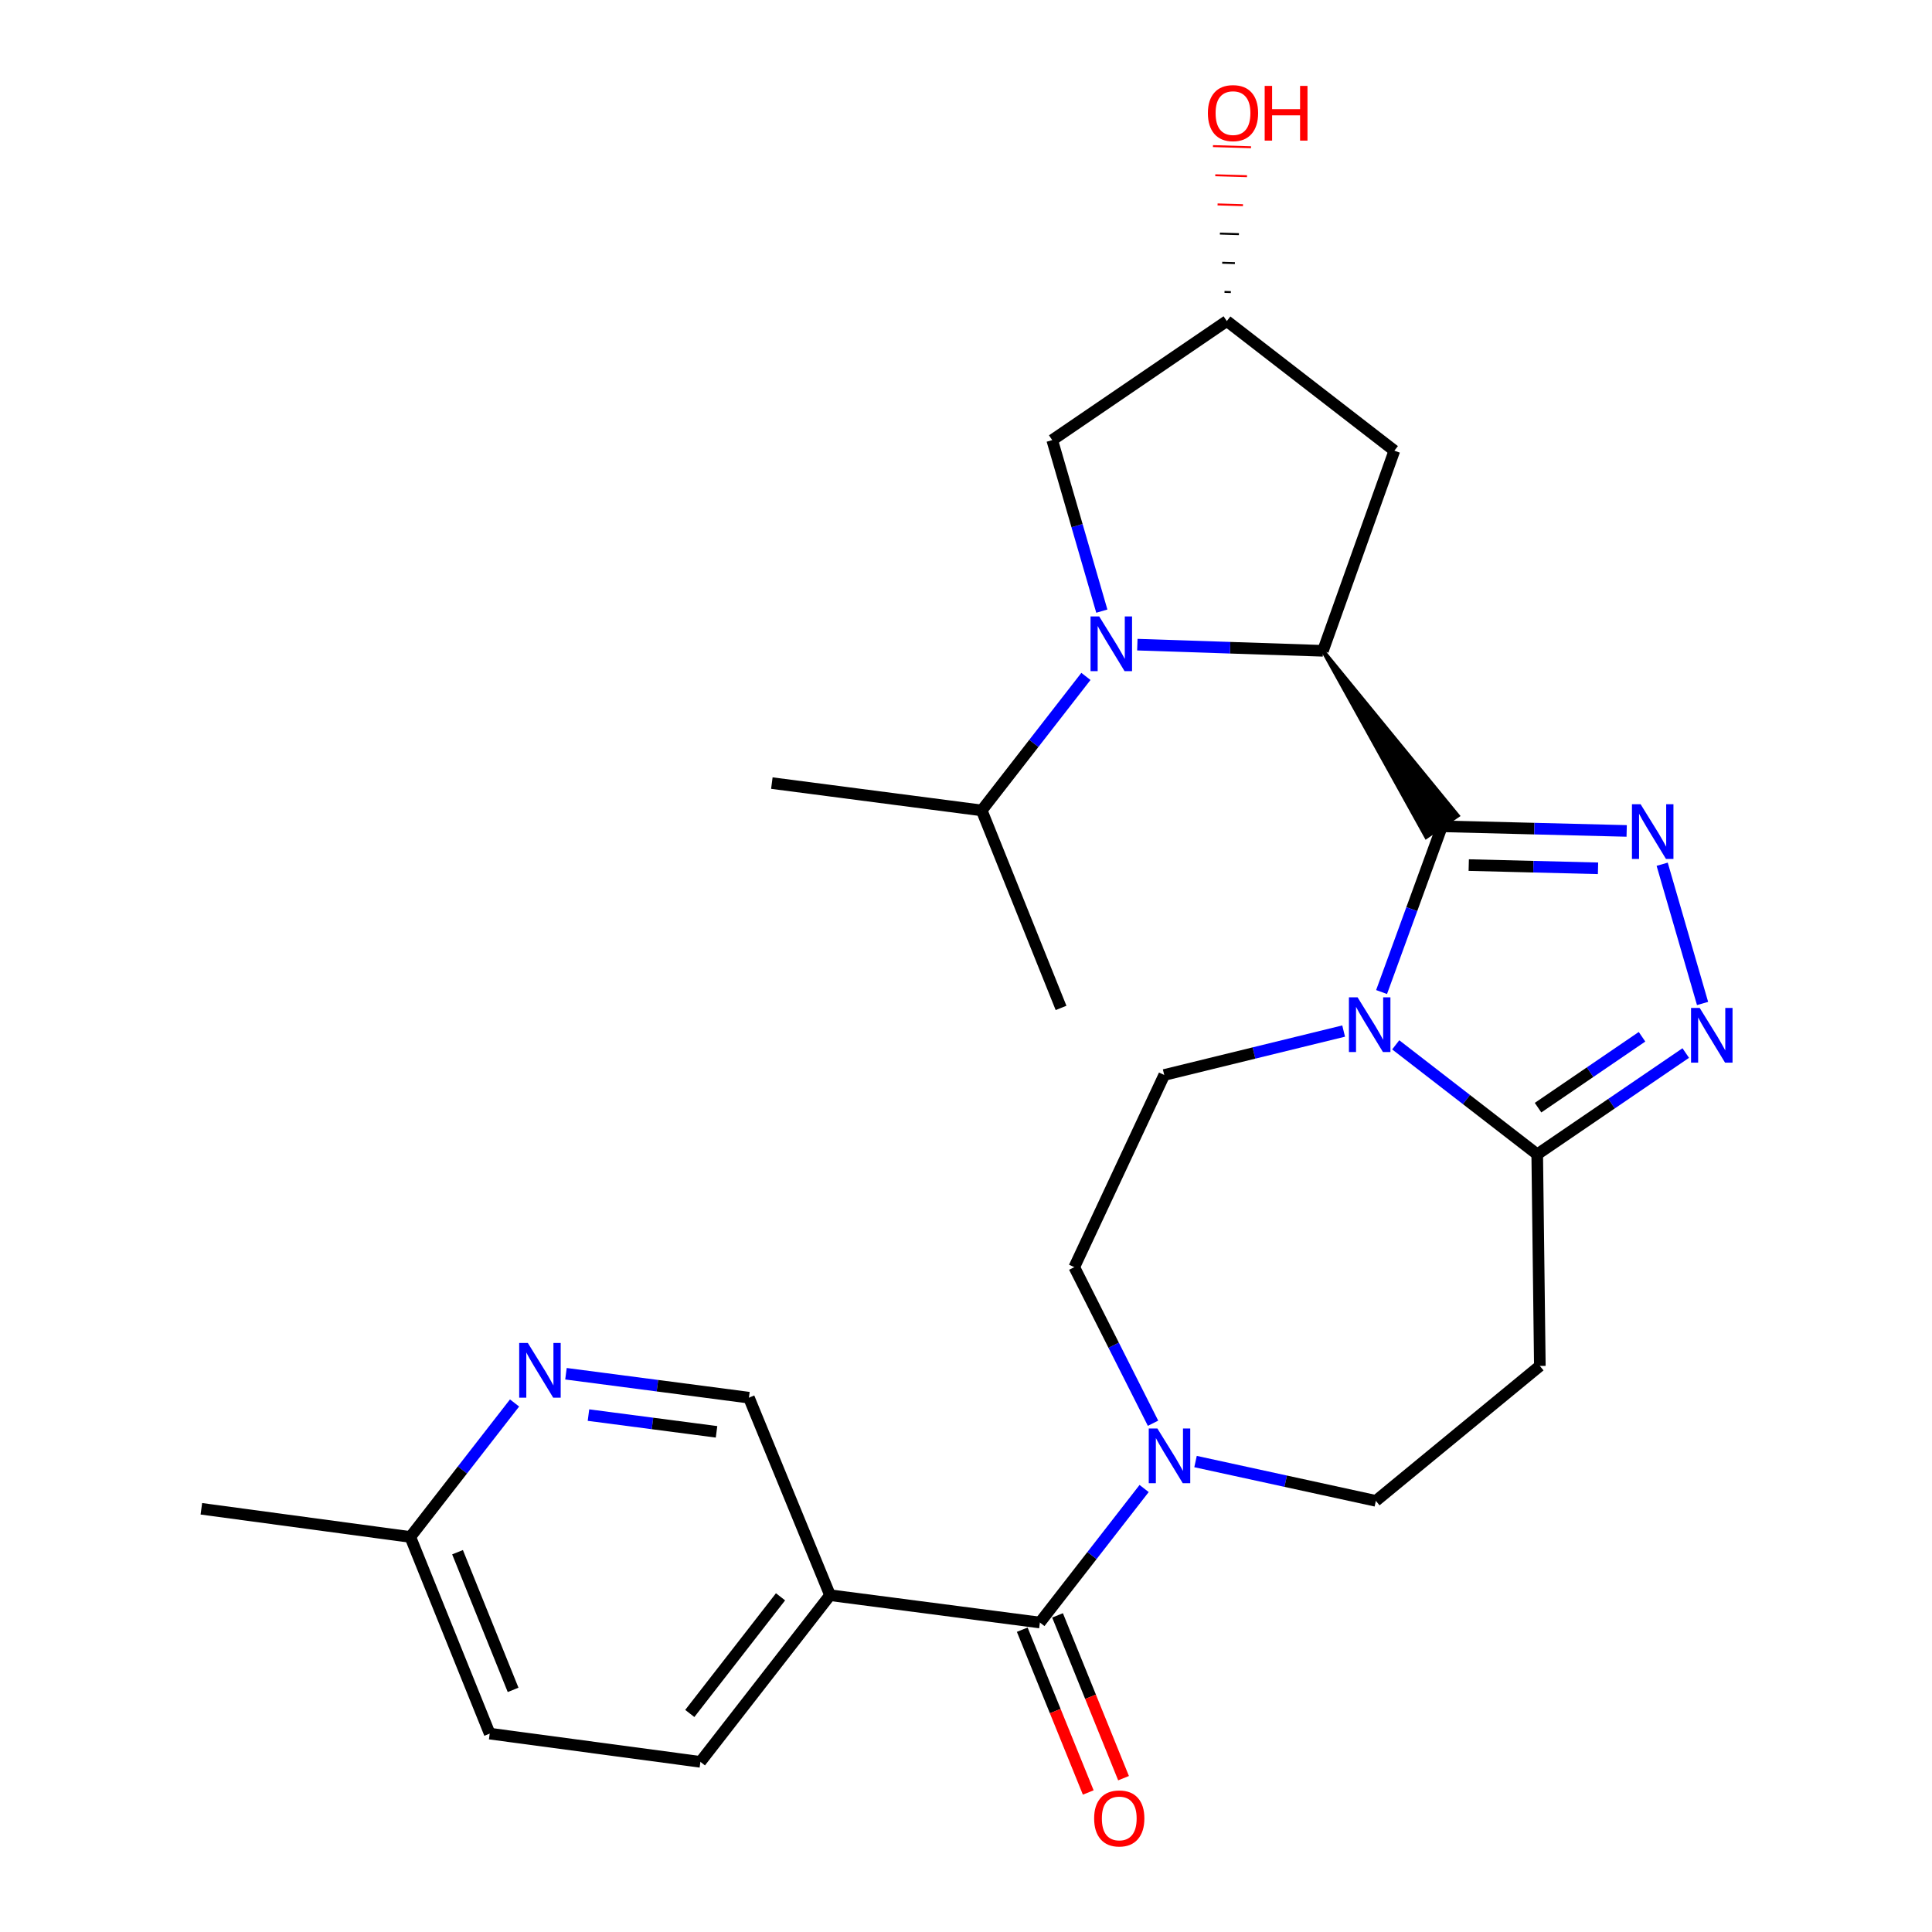 <?xml version='1.0' encoding='iso-8859-1'?>
<svg version='1.1' baseProfile='full'
              xmlns='http://www.w3.org/2000/svg'
                      xmlns:rdkit='http://www.rdkit.org/xml'
                      xmlns:xlink='http://www.w3.org/1999/xlink'
                  xml:space='preserve'
width='1000px' height='1000px' viewBox='0 0 1000 1000'>
<!-- END OF HEADER -->
<rect style='opacity:1.0;fill:#FFFFFF;stroke:none' width='1000' height='1000' x='0' y='0'> </rect>
<path class='bond-0' d='M 746.372,427.698 L 730.736,470.591' style='fill:none;fill-rule:evenodd;stroke:#000000;stroke-width:6px;stroke-linecap:butt;stroke-linejoin:miter;stroke-opacity:1' />
<path class='bond-0' d='M 730.736,470.591 L 715.099,513.483' style='fill:none;fill-rule:evenodd;stroke:#0000FF;stroke-width:6px;stroke-linecap:butt;stroke-linejoin:miter;stroke-opacity:1' />
<path class='bond-1' d='M 746.372,427.698 L 794.169,428.894' style='fill:none;fill-rule:evenodd;stroke:#000000;stroke-width:6px;stroke-linecap:butt;stroke-linejoin:miter;stroke-opacity:1' />
<path class='bond-1' d='M 794.169,428.894 L 841.966,430.089' style='fill:none;fill-rule:evenodd;stroke:#0000FF;stroke-width:6px;stroke-linecap:butt;stroke-linejoin:miter;stroke-opacity:1' />
<path class='bond-1' d='M 760.218,447.763 L 793.676,448.599' style='fill:none;fill-rule:evenodd;stroke:#000000;stroke-width:6px;stroke-linecap:butt;stroke-linejoin:miter;stroke-opacity:1' />
<path class='bond-1' d='M 793.676,448.599 L 827.134,449.436' style='fill:none;fill-rule:evenodd;stroke:#0000FF;stroke-width:6px;stroke-linecap:butt;stroke-linejoin:miter;stroke-opacity:1' />
<path class='bond-2' d='M 684.751,336.86 L 738.216,433.231 L 754.528,422.166 Z' style='fill:#000000;fill-rule:evenodd;fill-opacity:1;stroke:#000000;stroke-width:2px;stroke-linecap:butt;stroke-linejoin:miter;stroke-opacity:1;' />
<path class='bond-5' d='M 722.423,540.806 L 759.043,569.139' style='fill:none;fill-rule:evenodd;stroke:#0000FF;stroke-width:6px;stroke-linecap:butt;stroke-linejoin:miter;stroke-opacity:1' />
<path class='bond-5' d='M 759.043,569.139 L 795.663,597.473' style='fill:none;fill-rule:evenodd;stroke:#000000;stroke-width:6px;stroke-linecap:butt;stroke-linejoin:miter;stroke-opacity:1' />
<path class='bond-10' d='M 695.465,533.675 L 649.036,545.04' style='fill:none;fill-rule:evenodd;stroke:#0000FF;stroke-width:6px;stroke-linecap:butt;stroke-linejoin:miter;stroke-opacity:1' />
<path class='bond-10' d='M 649.036,545.04 L 602.607,556.406' style='fill:none;fill-rule:evenodd;stroke:#000000;stroke-width:6px;stroke-linecap:butt;stroke-linejoin:miter;stroke-opacity:1' />
<path class='bond-4' d='M 860.337,447.33 L 881.244,519.397' style='fill:none;fill-rule:evenodd;stroke:#0000FF;stroke-width:6px;stroke-linecap:butt;stroke-linejoin:miter;stroke-opacity:1' />
<path class='bond-3' d='M 684.751,336.86 L 636.719,335.265' style='fill:none;fill-rule:evenodd;stroke:#000000;stroke-width:6px;stroke-linecap:butt;stroke-linejoin:miter;stroke-opacity:1' />
<path class='bond-3' d='M 636.719,335.265 L 588.687,333.671' style='fill:none;fill-rule:evenodd;stroke:#0000FF;stroke-width:6px;stroke-linecap:butt;stroke-linejoin:miter;stroke-opacity:1' />
<path class='bond-11' d='M 684.751,336.86 L 721.721,233.274' style='fill:none;fill-rule:evenodd;stroke:#000000;stroke-width:6px;stroke-linecap:butt;stroke-linejoin:miter;stroke-opacity:1' />
<path class='bond-13' d='M 570.305,316.32 L 557.468,272.059' style='fill:none;fill-rule:evenodd;stroke:#0000FF;stroke-width:6px;stroke-linecap:butt;stroke-linejoin:miter;stroke-opacity:1' />
<path class='bond-13' d='M 557.468,272.059 L 544.632,227.798' style='fill:none;fill-rule:evenodd;stroke:#000000;stroke-width:6px;stroke-linecap:butt;stroke-linejoin:miter;stroke-opacity:1' />
<path class='bond-19' d='M 562.071,350.115 L 535.102,384.795' style='fill:none;fill-rule:evenodd;stroke:#0000FF;stroke-width:6px;stroke-linecap:butt;stroke-linejoin:miter;stroke-opacity:1' />
<path class='bond-19' d='M 535.102,384.795 L 508.132,419.474' style='fill:none;fill-rule:evenodd;stroke:#000000;stroke-width:6px;stroke-linecap:butt;stroke-linejoin:miter;stroke-opacity:1' />
<path class='bond-27' d='M 872.546,545.049 L 834.104,571.261' style='fill:none;fill-rule:evenodd;stroke:#0000FF;stroke-width:6px;stroke-linecap:butt;stroke-linejoin:miter;stroke-opacity:1' />
<path class='bond-27' d='M 834.104,571.261 L 795.663,597.473' style='fill:none;fill-rule:evenodd;stroke:#000000;stroke-width:6px;stroke-linecap:butt;stroke-linejoin:miter;stroke-opacity:1' />
<path class='bond-27' d='M 849.908,536.627 L 822.999,554.975' style='fill:none;fill-rule:evenodd;stroke:#0000FF;stroke-width:6px;stroke-linecap:butt;stroke-linejoin:miter;stroke-opacity:1' />
<path class='bond-27' d='M 822.999,554.975 L 796.09,573.323' style='fill:none;fill-rule:evenodd;stroke:#000000;stroke-width:6px;stroke-linecap:butt;stroke-linejoin:miter;stroke-opacity:1' />
<path class='bond-9' d='M 795.663,597.473 L 797.021,707.005' style='fill:none;fill-rule:evenodd;stroke:#000000;stroke-width:6px;stroke-linecap:butt;stroke-linejoin:miter;stroke-opacity:1' />
<path class='bond-6' d='M 538.247,839.819 L 565.222,805.134' style='fill:none;fill-rule:evenodd;stroke:#000000;stroke-width:6px;stroke-linecap:butt;stroke-linejoin:miter;stroke-opacity:1' />
<path class='bond-6' d='M 565.222,805.134 L 592.197,770.45' style='fill:none;fill-rule:evenodd;stroke:#0000FF;stroke-width:6px;stroke-linecap:butt;stroke-linejoin:miter;stroke-opacity:1' />
<path class='bond-8' d='M 538.247,839.819 L 429.624,825.67' style='fill:none;fill-rule:evenodd;stroke:#000000;stroke-width:6px;stroke-linecap:butt;stroke-linejoin:miter;stroke-opacity:1' />
<path class='bond-17' d='M 529.114,843.522 L 546.195,885.655' style='fill:none;fill-rule:evenodd;stroke:#000000;stroke-width:6px;stroke-linecap:butt;stroke-linejoin:miter;stroke-opacity:1' />
<path class='bond-17' d='M 546.195,885.655 L 563.277,927.788' style='fill:none;fill-rule:evenodd;stroke:#FF0000;stroke-width:6px;stroke-linecap:butt;stroke-linejoin:miter;stroke-opacity:1' />
<path class='bond-17' d='M 547.381,836.116 L 564.463,878.249' style='fill:none;fill-rule:evenodd;stroke:#000000;stroke-width:6px;stroke-linecap:butt;stroke-linejoin:miter;stroke-opacity:1' />
<path class='bond-17' d='M 564.463,878.249 L 581.545,920.382' style='fill:none;fill-rule:evenodd;stroke:#FF0000;stroke-width:6px;stroke-linecap:butt;stroke-linejoin:miter;stroke-opacity:1' />
<path class='bond-7' d='M 596.807,736.663 L 576.425,696.274' style='fill:none;fill-rule:evenodd;stroke:#0000FF;stroke-width:6px;stroke-linecap:butt;stroke-linejoin:miter;stroke-opacity:1' />
<path class='bond-7' d='M 576.425,696.274 L 556.043,655.885' style='fill:none;fill-rule:evenodd;stroke:#000000;stroke-width:6px;stroke-linecap:butt;stroke-linejoin:miter;stroke-opacity:1' />
<path class='bond-29' d='M 618.806,756.495 L 665.473,766.667' style='fill:none;fill-rule:evenodd;stroke:#0000FF;stroke-width:6px;stroke-linecap:butt;stroke-linejoin:miter;stroke-opacity:1' />
<path class='bond-29' d='M 665.473,766.667 L 712.139,776.84' style='fill:none;fill-rule:evenodd;stroke:#000000;stroke-width:6px;stroke-linecap:butt;stroke-linejoin:miter;stroke-opacity:1' />
<path class='bond-16' d='M 429.624,825.67 L 387.638,723.431' style='fill:none;fill-rule:evenodd;stroke:#000000;stroke-width:6px;stroke-linecap:butt;stroke-linejoin:miter;stroke-opacity:1' />
<path class='bond-20' d='M 429.624,825.67 L 362.527,911.932' style='fill:none;fill-rule:evenodd;stroke:#000000;stroke-width:6px;stroke-linecap:butt;stroke-linejoin:miter;stroke-opacity:1' />
<path class='bond-20' d='M 404,826.507 L 357.032,886.89' style='fill:none;fill-rule:evenodd;stroke:#000000;stroke-width:6px;stroke-linecap:butt;stroke-linejoin:miter;stroke-opacity:1' />
<path class='bond-14' d='M 797.021,707.005 L 712.139,776.84' style='fill:none;fill-rule:evenodd;stroke:#000000;stroke-width:6px;stroke-linecap:butt;stroke-linejoin:miter;stroke-opacity:1' />
<path class='bond-15' d='M 602.607,556.406 L 556.043,655.885' style='fill:none;fill-rule:evenodd;stroke:#000000;stroke-width:6px;stroke-linecap:butt;stroke-linejoin:miter;stroke-opacity:1' />
<path class='bond-18' d='M 721.721,233.274 L 635,166.177' style='fill:none;fill-rule:evenodd;stroke:#000000;stroke-width:6px;stroke-linecap:butt;stroke-linejoin:miter;stroke-opacity:1' />
<path class='bond-12' d='M 292.941,711.044 L 340.289,717.238' style='fill:none;fill-rule:evenodd;stroke:#0000FF;stroke-width:6px;stroke-linecap:butt;stroke-linejoin:miter;stroke-opacity:1' />
<path class='bond-12' d='M 340.289,717.238 L 387.638,723.431' style='fill:none;fill-rule:evenodd;stroke:#000000;stroke-width:6px;stroke-linecap:butt;stroke-linejoin:miter;stroke-opacity:1' />
<path class='bond-12' d='M 304.589,732.448 L 337.733,736.783' style='fill:none;fill-rule:evenodd;stroke:#0000FF;stroke-width:6px;stroke-linecap:butt;stroke-linejoin:miter;stroke-opacity:1' />
<path class='bond-12' d='M 337.733,736.783 L 370.877,741.119' style='fill:none;fill-rule:evenodd;stroke:#000000;stroke-width:6px;stroke-linecap:butt;stroke-linejoin:miter;stroke-opacity:1' />
<path class='bond-30' d='M 266.333,726.175 L 239.355,760.854' style='fill:none;fill-rule:evenodd;stroke:#0000FF;stroke-width:6px;stroke-linecap:butt;stroke-linejoin:miter;stroke-opacity:1' />
<path class='bond-30' d='M 239.355,760.854 L 212.377,795.533' style='fill:none;fill-rule:evenodd;stroke:#000000;stroke-width:6px;stroke-linecap:butt;stroke-linejoin:miter;stroke-opacity:1' />
<path class='bond-28' d='M 544.632,227.798 L 635,166.177' style='fill:none;fill-rule:evenodd;stroke:#000000;stroke-width:6px;stroke-linecap:butt;stroke-linejoin:miter;stroke-opacity:1' />
<path class='bond-23' d='M 637.088,151.182 L 633.805,151.084' style='fill:none;fill-rule:evenodd;stroke:#000000;stroke-width:1.0px;stroke-linecap:butt;stroke-linejoin:miter;stroke-opacity:1' />
<path class='bond-23' d='M 639.177,136.187 L 632.609,135.992' style='fill:none;fill-rule:evenodd;stroke:#000000;stroke-width:1.0px;stroke-linecap:butt;stroke-linejoin:miter;stroke-opacity:1' />
<path class='bond-23' d='M 641.265,121.193 L 631.414,120.9' style='fill:none;fill-rule:evenodd;stroke:#000000;stroke-width:1.0px;stroke-linecap:butt;stroke-linejoin:miter;stroke-opacity:1' />
<path class='bond-23' d='M 643.354,106.198 L 630.219,105.808' style='fill:none;fill-rule:evenodd;stroke:#FF0000;stroke-width:1.0px;stroke-linecap:butt;stroke-linejoin:miter;stroke-opacity:1' />
<path class='bond-23' d='M 645.443,91.203 L 629.023,90.716' style='fill:none;fill-rule:evenodd;stroke:#FF0000;stroke-width:1.0px;stroke-linecap:butt;stroke-linejoin:miter;stroke-opacity:1' />
<path class='bond-23' d='M 647.531,76.209 L 627.828,75.624' style='fill:none;fill-rule:evenodd;stroke:#FF0000;stroke-width:1.0px;stroke-linecap:butt;stroke-linejoin:miter;stroke-opacity:1' />
<path class='bond-24' d='M 508.132,419.474 L 549.198,521.702' style='fill:none;fill-rule:evenodd;stroke:#000000;stroke-width:6px;stroke-linecap:butt;stroke-linejoin:miter;stroke-opacity:1' />
<path class='bond-25' d='M 508.132,419.474 L 399.509,405.325' style='fill:none;fill-rule:evenodd;stroke:#000000;stroke-width:6px;stroke-linecap:butt;stroke-linejoin:miter;stroke-opacity:1' />
<path class='bond-22' d='M 362.527,911.932 L 253.465,897.323' style='fill:none;fill-rule:evenodd;stroke:#000000;stroke-width:6px;stroke-linecap:butt;stroke-linejoin:miter;stroke-opacity:1' />
<path class='bond-21' d='M 212.377,795.533 L 253.465,897.323' style='fill:none;fill-rule:evenodd;stroke:#000000;stroke-width:6px;stroke-linecap:butt;stroke-linejoin:miter;stroke-opacity:1' />
<path class='bond-21' d='M 236.819,803.423 L 265.581,874.676' style='fill:none;fill-rule:evenodd;stroke:#000000;stroke-width:6px;stroke-linecap:butt;stroke-linejoin:miter;stroke-opacity:1' />
<path class='bond-26' d='M 212.377,795.533 L 104.225,780.946' style='fill:none;fill-rule:evenodd;stroke:#000000;stroke-width:6px;stroke-linecap:butt;stroke-linejoin:miter;stroke-opacity:1' />
<path  class='atom-1' d='M 702.681 516.215
L 711.961 531.215
Q 712.881 532.695, 714.361 535.375
Q 715.841 538.055, 715.921 538.215
L 715.921 516.215
L 719.681 516.215
L 719.681 544.535
L 715.801 544.535
L 705.841 528.135
Q 704.681 526.215, 703.441 524.015
Q 702.241 521.815, 701.881 521.135
L 701.881 544.535
L 698.201 544.535
L 698.201 516.215
L 702.681 516.215
' fill='#0000FF'/>
<path  class='atom-2' d='M 849.174 416.265
L 858.454 431.265
Q 859.374 432.745, 860.854 435.425
Q 862.334 438.105, 862.414 438.265
L 862.414 416.265
L 866.174 416.265
L 866.174 444.585
L 862.294 444.585
L 852.334 428.185
Q 851.174 426.265, 849.934 424.065
Q 848.734 421.865, 848.374 421.185
L 848.374 444.585
L 844.694 444.585
L 844.694 416.265
L 849.174 416.265
' fill='#0000FF'/>
<path  class='atom-4' d='M 568.947 319.064
L 578.227 334.064
Q 579.147 335.544, 580.627 338.224
Q 582.107 340.904, 582.187 341.064
L 582.187 319.064
L 585.947 319.064
L 585.947 347.384
L 582.067 347.384
L 572.107 330.984
Q 570.947 329.064, 569.707 326.864
Q 568.507 324.664, 568.147 323.984
L 568.147 347.384
L 564.467 347.384
L 564.467 319.064
L 568.947 319.064
' fill='#0000FF'/>
<path  class='atom-5' d='M 879.76 521.702
L 889.04 536.702
Q 889.96 538.182, 891.44 540.862
Q 892.92 543.542, 893 543.702
L 893 521.702
L 896.76 521.702
L 896.76 550.022
L 892.88 550.022
L 882.92 533.622
Q 881.76 531.702, 880.52 529.502
Q 879.32 527.302, 878.96 526.622
L 878.96 550.022
L 875.28 550.022
L 875.28 521.702
L 879.76 521.702
' fill='#0000FF'/>
<path  class='atom-8' d='M 599.074 739.398
L 608.354 754.398
Q 609.274 755.878, 610.754 758.558
Q 612.234 761.238, 612.314 761.398
L 612.314 739.398
L 616.074 739.398
L 616.074 767.718
L 612.194 767.718
L 602.234 751.318
Q 601.074 749.398, 599.834 747.198
Q 598.634 744.998, 598.274 744.318
L 598.274 767.718
L 594.594 767.718
L 594.594 739.398
L 599.074 739.398
' fill='#0000FF'/>
<path  class='atom-13' d='M 273.214 695.123
L 282.494 710.123
Q 283.414 711.603, 284.894 714.283
Q 286.374 716.963, 286.454 717.123
L 286.454 695.123
L 290.214 695.123
L 290.214 723.443
L 286.334 723.443
L 276.374 707.043
Q 275.214 705.123, 273.974 702.923
Q 272.774 700.723, 272.414 700.043
L 272.414 723.443
L 268.734 723.443
L 268.734 695.123
L 273.214 695.123
' fill='#0000FF'/>
<path  class='atom-18' d='M 566.325 941.218
Q 566.325 934.418, 569.685 930.618
Q 573.045 926.818, 579.325 926.818
Q 585.605 926.818, 588.965 930.618
Q 592.325 934.418, 592.325 941.218
Q 592.325 948.098, 588.925 952.018
Q 585.525 955.898, 579.325 955.898
Q 573.085 955.898, 569.685 952.018
Q 566.325 948.138, 566.325 941.218
M 579.325 952.698
Q 583.645 952.698, 585.965 949.818
Q 588.325 946.898, 588.325 941.218
Q 588.325 935.658, 585.965 932.858
Q 583.645 930.018, 579.325 930.018
Q 575.005 930.018, 572.645 932.818
Q 570.325 935.618, 570.325 941.218
Q 570.325 946.938, 572.645 949.818
Q 575.005 952.698, 579.325 952.698
' fill='#FF0000'/>
<path  class='atom-24' d='M 625.198 58.542
Q 625.198 51.742, 628.558 47.942
Q 631.918 44.142, 638.198 44.142
Q 644.478 44.142, 647.838 47.942
Q 651.198 51.742, 651.198 58.542
Q 651.198 65.422, 647.798 69.342
Q 644.398 73.222, 638.198 73.222
Q 631.958 73.222, 628.558 69.342
Q 625.198 65.462, 625.198 58.542
M 638.198 70.022
Q 642.518 70.022, 644.838 67.142
Q 647.198 64.222, 647.198 58.542
Q 647.198 52.982, 644.838 50.182
Q 642.518 47.342, 638.198 47.342
Q 633.878 47.342, 631.518 50.142
Q 629.198 52.942, 629.198 58.542
Q 629.198 64.262, 631.518 67.142
Q 633.878 70.022, 638.198 70.022
' fill='#FF0000'/>
<path  class='atom-24' d='M 654.598 44.462
L 658.438 44.462
L 658.438 56.502
L 672.918 56.502
L 672.918 44.462
L 676.758 44.462
L 676.758 72.782
L 672.918 72.782
L 672.918 59.702
L 658.438 59.702
L 658.438 72.782
L 654.598 72.782
L 654.598 44.462
' fill='#FF0000'/>
</svg>
